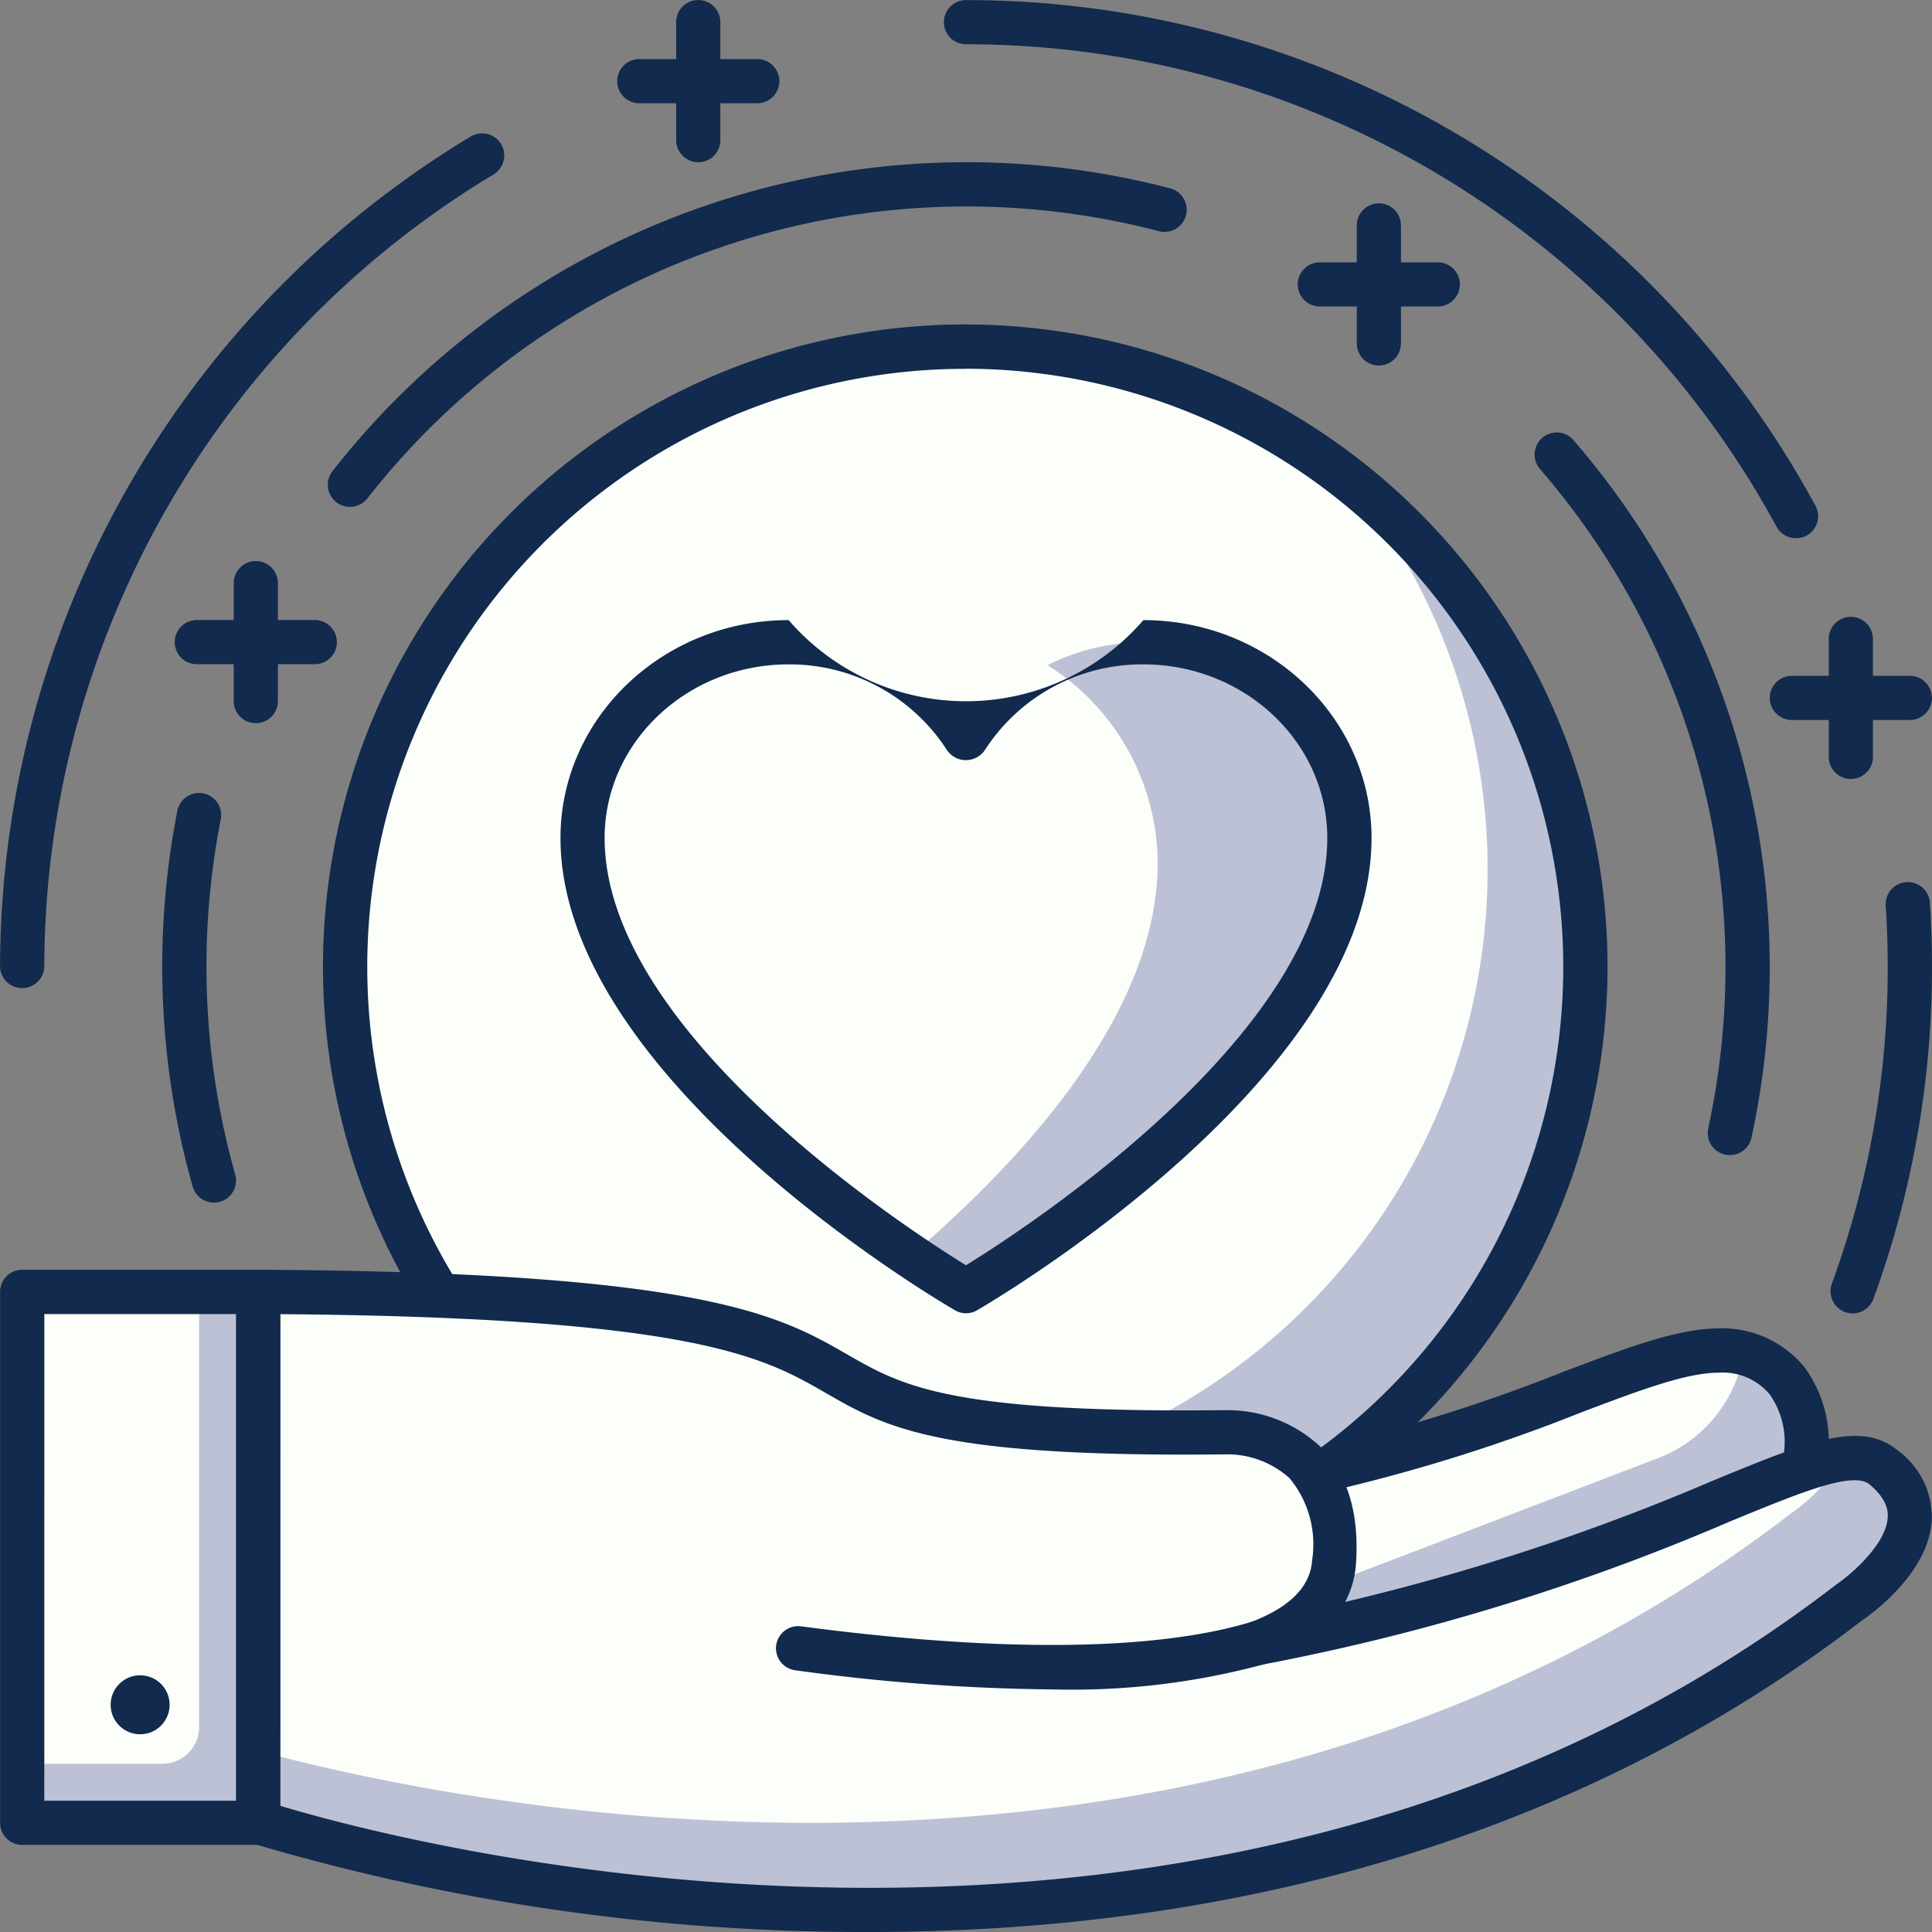 <svg xmlns="http://www.w3.org/2000/svg" width="105" height="105" viewBox="0 0 105 105">
  <rect x="0" y="0" width="105" height="105" fill="#808080" stroke="none"/>
  <g id="Group_2617" data-name="Group 2617" transform="translate(-853.5 -76.081)">
    <ellipse id="Ellipse_1281" data-name="Ellipse 1281" cx="33.663" cy="33.704" rx="33.663" ry="33.704" transform="translate(872.335 94.916)" fill="#fcfff9"/>
    <path id="Path_13902" data-name="Path 13902" d="M2786.918,240.2a33.641,33.641,0,0,1-47.283,47.283,33.647,33.647,0,1,0,47.283-47.283Z" transform="translate(-1859.936 -137.875)" fill="#bcc1d6"/>
    <path id="Path_13903" data-name="Path 13903" d="M2769.157,304.67a34.906,34.906,0,1,1,34.866-34.906A34.926,34.926,0,0,1,2769.157,304.67Zm0-67.4a32.5,32.5,0,1,0,32.461,32.5A32.516,32.516,0,0,0,2769.157,237.265Z" transform="translate(-1863.158 -141.144)" fill="#112a4d"/>
    <path id="Path_13904" data-name="Path 13904" d="M2784.719,256.246a10.929,10.929,0,0,0-11.2-10.638,11.486,11.486,0,0,1-19.281,0,10.93,10.93,0,0,0-11.2,10.638c0,12.536,20.839,24.629,20.839,24.629S2784.719,268.781,2784.719,256.246Z" transform="translate(-1857.881 -134.621)" fill="#fcfff9"/>
    <path id="Path_13905" data-name="Path 13905" d="M2766.812,245.608a11.551,11.551,0,0,0-5.208,1.244,12.8,12.8,0,0,1,5.986,10.734c0,7.933-6.838,15.714-13.422,21.371,1.81,1.222,3,1.917,3,1.917s20.839-12.093,20.839-24.629A10.929,10.929,0,0,0,2766.812,245.608Z" transform="translate(-1851.172 -134.621)" fill="#bcc1d6"/>
    <path id="Path_13906" data-name="Path 13906" d="M2764.334,282.529a1.213,1.213,0,0,1-.6-.164c-.875-.507-21.439-12.589-21.439-25.668,0-6.529,5.564-11.84,12.4-11.84a12.741,12.741,0,0,0,19.279,0c6.837,0,12.4,5.311,12.4,11.84,0,13.077-20.562,25.161-21.437,25.668A1.207,1.207,0,0,1,2764.334,282.529Zm-9.64-35.267c-5.513,0-10,4.232-10,9.435,0,10.54,16.272,21.142,19.639,23.223,3.367-2.082,19.636-12.683,19.636-23.223,0-5.2-4.485-9.435-10-9.435a10.169,10.169,0,0,0-8.62,4.674,1.247,1.247,0,0,1-2.041,0A10.168,10.168,0,0,0,2754.694,247.263Z" transform="translate(-1858.334 -135.074)" fill="#112a4d"/>
    <path id="Path_13907" data-name="Path 13907" d="M2797.478,276.055h0a7.4,7.4,0,0,1-4.676,5.8l-20.11,7.7a7.345,7.345,0,0,1-9.7-4.878h0a5.887,5.887,0,0,1,3.875-7.194l3.976-1.27c11.183-2.379,17.818-6.566,21.986-6.617C2796.676,269.55,2798.229,272.887,2797.478,276.055Z" transform="translate(-1845.983 -120.116)" fill="#fcfff9"/>
    <path id="Path_13908" data-name="Path 13908" d="M2794.243,269.7a7.405,7.405,0,0,1-4.649,5.681l-20.111,7.7a7.291,7.291,0,0,1-6.666-.769,5.848,5.848,0,0,0,.173,2.3,7.345,7.345,0,0,0,9.7,4.878l20.11-7.7a7.4,7.4,0,0,0,4.676-5.8C2798.127,273.25,2797.042,270.389,2794.243,269.7Z" transform="translate(-1845.982 -120.054)" fill="#bcc1d6"/>
    <path id="Path_13909" data-name="Path 13909" d="M2770.52,291.694a8.548,8.548,0,0,1-8.232-6.239,7.064,7.064,0,0,1,4.668-8.666l3.974-1.27A91.732,91.732,0,0,0,2785,271.166c3.389-1.281,6.066-2.291,8.262-2.32a5.783,5.783,0,0,1,4.723,2.081,6.858,6.858,0,0,1,1.122,5.809,8.629,8.629,0,0,1-5.425,6.694l-20.111,7.7A8.478,8.478,0,0,1,2770.52,291.694Zm22.844-20.443h-.069c-1.771.022-4.273.967-7.441,2.166a93.5,93.5,0,0,1-14.309,4.424l-3.858,1.241a4.667,4.667,0,0,0-3.084,5.724,6.142,6.142,0,0,0,8.113,4.078l20.11-7.7a6.222,6.222,0,0,0,3.916-4.859c.005-.034.012-.066.02-.1a4.473,4.473,0,0,0-.651-3.8A3.325,3.325,0,0,0,2793.364,271.251Z" transform="translate(-1846.437 -120.568)" fill="#112a4d"/>
    <path id="Path_13910" data-name="Path 13910" d="M2820.391,277.149c-3.1-2.573-11.667,5.319-33.969,9.53,2.94-1.111,3.983-2.752,4.1-4.389.5-7.39-5.9-7.052-5.9-7.052-32.879.386-7.874-7.419-52.572-7.632v28.816s49.227,16.726,86.505-11.96C2818.547,284.462,2824.44,280.514,2820.391,277.149Z" transform="translate(-1864.514 -121.316)" fill="#fcfff9"/>
    <path id="Path_13911" data-name="Path 13911" d="M2820.391,273.746a2.787,2.787,0,0,0-2.273-.444,9.739,9.739,0,0,1-2.776,2.948c-31.617,24.329-71.814,16-83.3,12.9v3.866s49.227,16.726,86.505-11.96C2818.547,281.059,2824.44,277.111,2820.391,273.746Z" transform="translate(-1864.514 -117.913)" fill="#bcc1d6"/>
    <path id="Path_13912" data-name="Path 13912" d="M2765.751,302.849a117,117,0,0,1-33.643-4.835,1.2,1.2,0,0,1-.816-1.14V268.058a1.2,1.2,0,0,1,1.2-1.2h0c24.224.115,28.364,2.5,32.018,4.6,2.988,1.718,5.563,3.2,20.536,3.03a7.4,7.4,0,0,1,5.2,2.005c1.456,1.478,2.1,3.607,1.916,6.33a5.2,5.2,0,0,1-.59,2.087,121.871,121.871,0,0,0,20.007-6.6c5.173-2.127,8.019-3.3,10.027-1.629h0a4.493,4.493,0,0,1,1.849,3.756c-.154,2.959-3.421,5.231-3.793,5.479C2802.325,299.261,2782.281,302.849,2765.751,302.849Zm-32.054-6.858c6.535,1.97,50.836,13.927,84.569-12.027.748-.51,2.72-2.166,2.794-3.658.011-.228.046-.923-.984-1.779h0c-.893-.742-3.695.409-7.575,2.005a121.38,121.38,0,0,1-25.4,7.779,1.2,1.2,0,0,1-.649-2.305c2.106-.8,3.224-1.922,3.322-3.346a5.621,5.621,0,0,0-1.23-4.48,5.047,5.047,0,0,0-3.411-1.29c-15.676.18-18.52-1.452-21.812-3.349-3.336-1.92-7.109-4.091-29.621-4.27Z" transform="translate(-1864.966 -121.768)" fill="#112a4d"/>
    <path id="Path_13913" data-name="Path 13913" d="M2764.648,282.492a108.793,108.793,0,0,1-14-1.042,1.2,1.2,0,0,1,.314-2.387c13.708,1.808,20.9.859,24.523-.257a1.2,1.2,0,0,1,.707,2.3A40.094,40.094,0,0,1,2764.648,282.492Z" transform="translate(-1853.928 -114.594)" fill="#112a4d"/>
    <rect id="Rectangle_3287" data-name="Rectangle 3287" width="12.824" height="28.854" transform="translate(854.704 146.29)" fill="#bcc1d6"/>
    <path id="Rectangle_3288" data-name="Rectangle 3288" d="M0,0H9.618a0,0,0,0,1,0,0V23.648a2,2,0,0,1-2,2H0a0,0,0,0,1,0,0V0A0,0,0,0,1,0,0Z" transform="translate(854.704 146.29)" fill="#fcfff9"/>
    <path id="Path_13914" data-name="Path 13914" d="M2737.319,298.115h-12.824a1.2,1.2,0,0,1-1.2-1.2V268.058a1.2,1.2,0,0,1,1.2-1.2h12.824a1.2,1.2,0,0,1,1.2,1.2v28.854A1.2,1.2,0,0,1,2737.319,298.115Zm-11.622-2.4h10.419v-26.45H2725.7Z" transform="translate(-1869.79 -121.768)" fill="#112a4d"/>
    <circle id="Ellipse_1282" data-name="Ellipse 1282" cx="1.603" cy="1.603" r="1.603" transform="translate(859.513 167.129)" fill="#112a4d"/>
    <path id="Path_13915" data-name="Path 13915" d="M2786.553,277.175a1.206,1.206,0,0,1-1.128-1.616,50,50,0,0,0,3.036-17.22c0-1.106-.037-2.223-.109-3.326a1.2,1.2,0,0,1,2.4-.155c.076,1.153.114,2.324.114,3.482a52.332,52.332,0,0,1-3.184,18.045A1.206,1.206,0,0,1,2786.553,277.175Z" transform="translate(-1832.367 -129.713)" fill="#112a4d"/>
    <path id="Path_13916" data-name="Path 13916" d="M2801.6,253.107a1.2,1.2,0,0,1-1.057-.628,50.1,50.1,0,0,0-44.049-26.216,1.2,1.2,0,0,1,0-2.4,52.5,52.5,0,0,1,46.162,27.473,1.2,1.2,0,0,1-.482,1.632A1.236,1.236,0,0,1,2801.6,253.107Z" transform="translate(-1850.494 -147.777)" fill="#112a4d"/>
    <path id="Path_13917" data-name="Path 13917" d="M2724.493,274.834a1.2,1.2,0,0,1-1.2-1.2,52.8,52.8,0,0,1,25.583-45.082,1.2,1.2,0,1,1,1.234,2.063,50.382,50.382,0,0,0-24.412,43.019A1.2,1.2,0,0,1,2724.493,274.834Z" transform="translate(-1869.791 -145.052)" fill="#112a4d"/>
    <path id="Path_13918" data-name="Path 13918" d="M2785.931,277.775a1.285,1.285,0,0,1-.256-.026,1.2,1.2,0,0,1-.918-1.43,41.385,41.385,0,0,0-9.143-35.828,1.2,1.2,0,0,1,1.816-1.574,43.785,43.785,0,0,1,9.676,37.911A1.2,1.2,0,0,1,2785.931,277.775Z" transform="translate(-1838.417 -138.917)" fill="#112a4d"/>
    <path id="Path_13919" data-name="Path 13919" d="M2735.609,248.089a1.2,1.2,0,0,1-.946-1.944,43.764,43.764,0,0,1,45.52-15.367,1.2,1.2,0,1,1-.609,2.328,41.352,41.352,0,0,0-43.017,14.52A1.2,1.2,0,0,1,2735.609,248.089Z" transform="translate(-1863.088 -144.461)" fill="#112a4d"/>
    <path id="Path_13920" data-name="Path 13920" d="M2731.6,272.976a1.2,1.2,0,0,1-1.156-.874,44.014,44.014,0,0,1-.83-20.414,1.2,1.2,0,0,1,2.359.463,41.609,41.609,0,0,0,.784,19.3,1.2,1.2,0,0,1-.828,1.484A1.225,1.225,0,0,1,2731.6,272.976Z" transform="translate(-1866.475 -131.54)" fill="#112a4d"/>
    <path id="Path_13921" data-name="Path 13921" d="M2790.905,249.155h-6.412a1.2,1.2,0,0,1,0-2.4h6.412a1.2,1.2,0,0,1,0,2.4Z" transform="translate(-1833.609 -133.944)" fill="#112a4d"/>
    <path id="Path_13922" data-name="Path 13922" d="M2786.493,253.567a1.2,1.2,0,0,1-1.2-1.2v-6.412a1.2,1.2,0,1,1,2.4,0v6.412A1.2,1.2,0,0,1,2786.493,253.567Z" transform="translate(-1832.404 -135.151)" fill="#112a4d"/>
    <path id="Path_13923" data-name="Path 13923" d="M2774.9,235.154h-6.412a1.2,1.2,0,1,1,0-2.4h6.412a1.2,1.2,0,0,1,0,2.4Z" transform="translate(-1843.259 -142.416)" fill="#112a4d"/>
    <path id="Path_13924" data-name="Path 13924" d="M2770.491,239.566a1.2,1.2,0,0,1-1.2-1.2v-6.412a1.2,1.2,0,0,1,2.4,0v6.412A1.2,1.2,0,0,1,2770.491,239.566Z" transform="translate(-1842.053 -143.622)" fill="#112a4d"/>
    <path id="Path_13925" data-name="Path 13925" d="M2751.83,228.263h-6.412a1.2,1.2,0,0,1,0-2.4h6.412a1.2,1.2,0,0,1,0,2.4Z" transform="translate(-1857.174 -146.571)" fill="#112a4d"/>
    <path id="Path_13926" data-name="Path 13926" d="M2747.417,232.675a1.2,1.2,0,0,1-1.2-1.2V225.06a1.2,1.2,0,1,1,2.4,0v6.412A1.2,1.2,0,0,1,2747.417,232.675Z" transform="translate(-1855.968 -147.777)" fill="#112a4d"/>
    <path id="Path_13927" data-name="Path 13927" d="M2736.829,247.265h-6.412a1.2,1.2,0,0,1,0-2.4h6.412a1.2,1.2,0,0,1,0,2.4Z" transform="translate(-1866.22 -135.086)" fill="#112a4d"/>
    <path id="Path_13928" data-name="Path 13928" d="M2732.417,251.677a1.2,1.2,0,0,1-1.2-1.2v-6.412a1.2,1.2,0,1,1,2.4,0v6.412A1.2,1.2,0,0,1,2732.417,251.677Z" transform="translate(-1865.014 -136.293)" fill="#112a4d"/>
  </g>
</svg>
